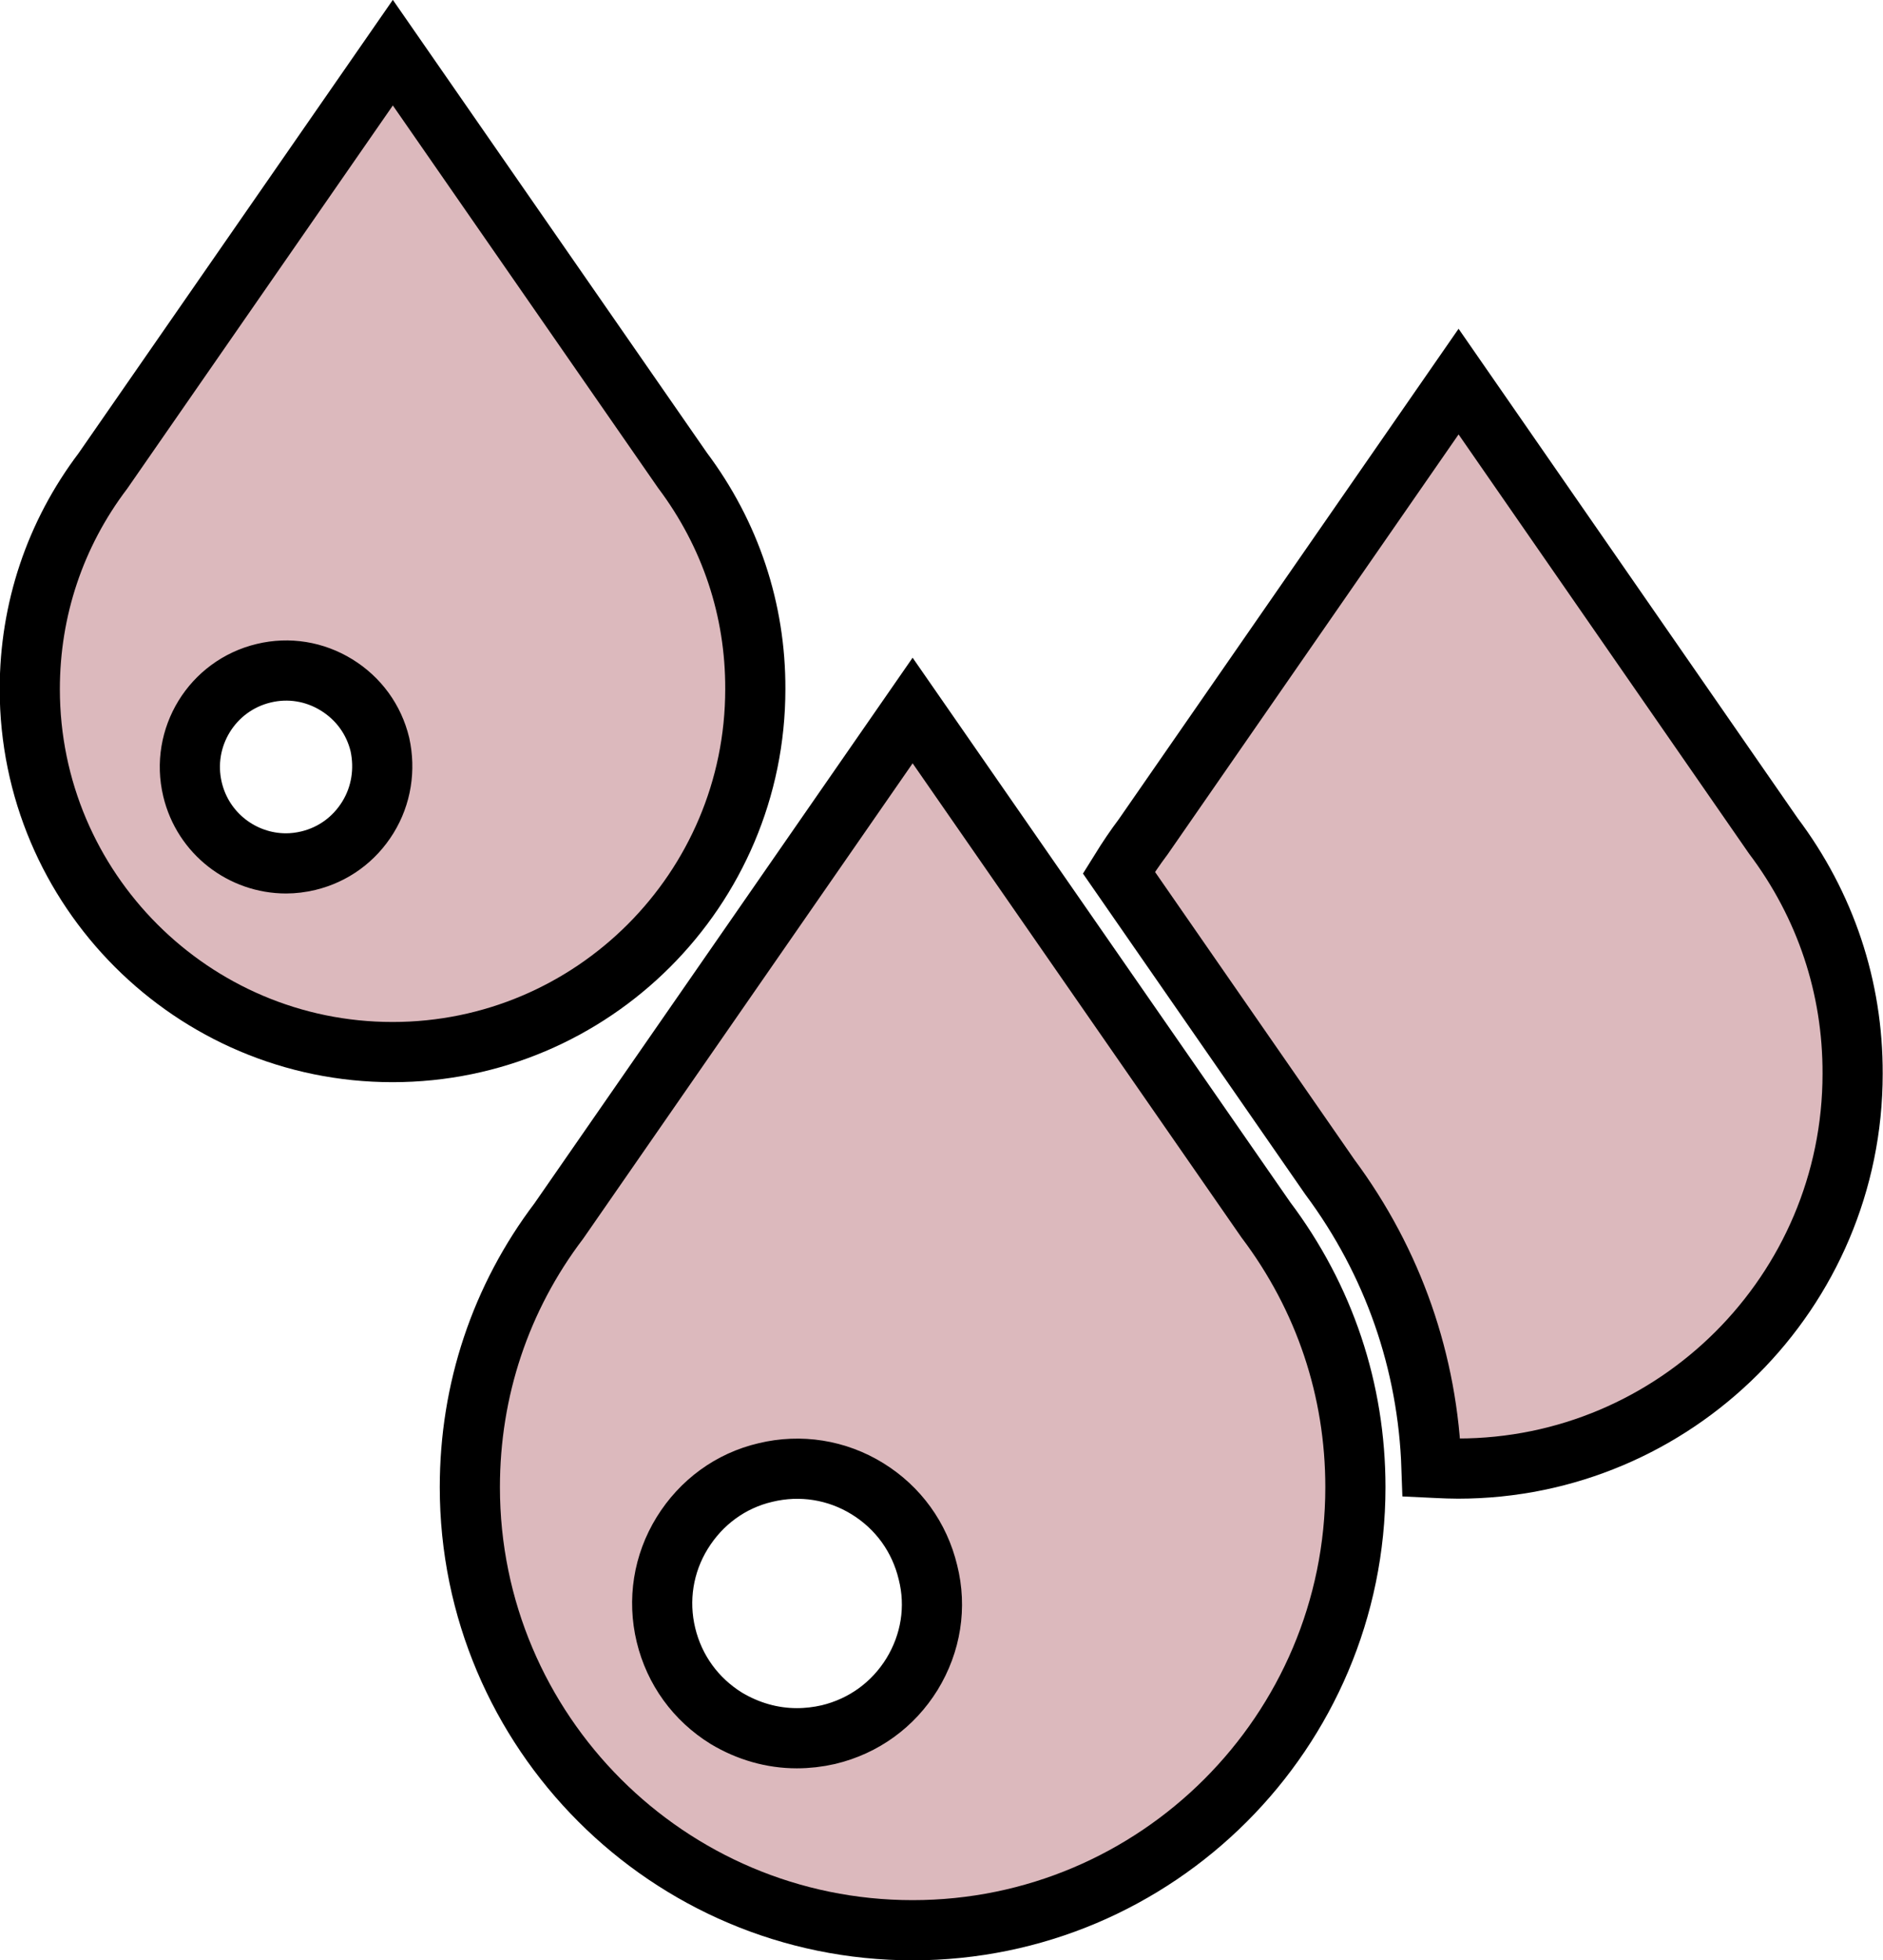 <?xml version="1.0" encoding="utf-8"?>
<!-- Generator: Adobe Illustrator 24.0.1, SVG Export Plug-In . SVG Version: 6.00 Build 0)  -->
<svg version="1.1" id="_x2014_ÎÓÈ_x5F_1" xmlns="http://www.w3.org/2000/svg" xmlns:xlink="http://www.w3.org/1999/xlink"
	 x="0px" y="0px" viewBox="0 0 626 651.4" style="enable-background:new 0 0 626 651.4;" xml:space="preserve">
<style type="text/css">
	.st0{fill:#DCB9BD;stroke:#000000;stroke-width:20;stroke-miterlimit:10;}
</style>
<g>
	<g>
		<path class="st0" d="M589.5,277.7L484.9,126.8L380.1,278c-2.7,3.6-5.3,7.4-7.6,11.2L372,290l70.1,101.1
			c21.1,28.4,32.6,61.6,33.8,96.6l2.1,0.1c2.2,0.1,4.5,0.2,6.7,0.2c72.3,0,131.2-58.8,131.2-131.2
			C616,328.1,606.9,300.8,589.5,277.7z"/>
		<path class="st0" d="M420.8,405.3L303.4,236.1L185.8,405.7c-19.4,25.6-29.6,56.2-29.6,88.5c0,81.2,66,147.2,147.2,147.2
			c81.2,0,147.2-66,147.2-147.2C450.6,461.9,440.4,431.3,420.8,405.3z M303.2,556.3c-6.3,10.2-16.1,17.3-27.8,20.1
			c-3.5,0.8-7,1.2-10.5,1.2c-8.2,0-16.2-2.3-23.4-6.6c-10.2-6.3-17.3-16.1-20.1-27.7c-2.8-11.6-0.9-23.7,5.4-33.9
			c6.3-10.2,16.1-17.4,27.7-20.1c11.6-2.8,23.7-0.9,33.9,5.4c10.2,6.3,17.3,16.1,20.1,27.8C311.4,534,309.5,546,303.2,556.3z"/>
		<path class="st0" d="M226.9,156.3L130.6,17.5l-96.4,139c-15.9,21-24.3,46.1-24.3,72.5c0,66.5,54.1,120.6,120.6,120.6
			c66.5,0,120.6-54.1,120.6-120.6C251.2,202.6,242.8,177.5,226.9,156.3z M122.3,271.6c-4.5,7.3-11.5,12.4-19.8,14.4
			c-2.5,0.6-5,0.9-7.4,0.9c-14.5,0-27.6-9.9-31.1-24.6v0c-4.1-17.2,6.5-34.5,23.7-38.6c8.3-2,16.9-0.6,24.2,3.9
			c7.3,4.5,12.4,11.5,14.4,19.8C128.1,255.7,126.8,264.3,122.3,271.6z"/>
	</g>
</g>
</svg>
